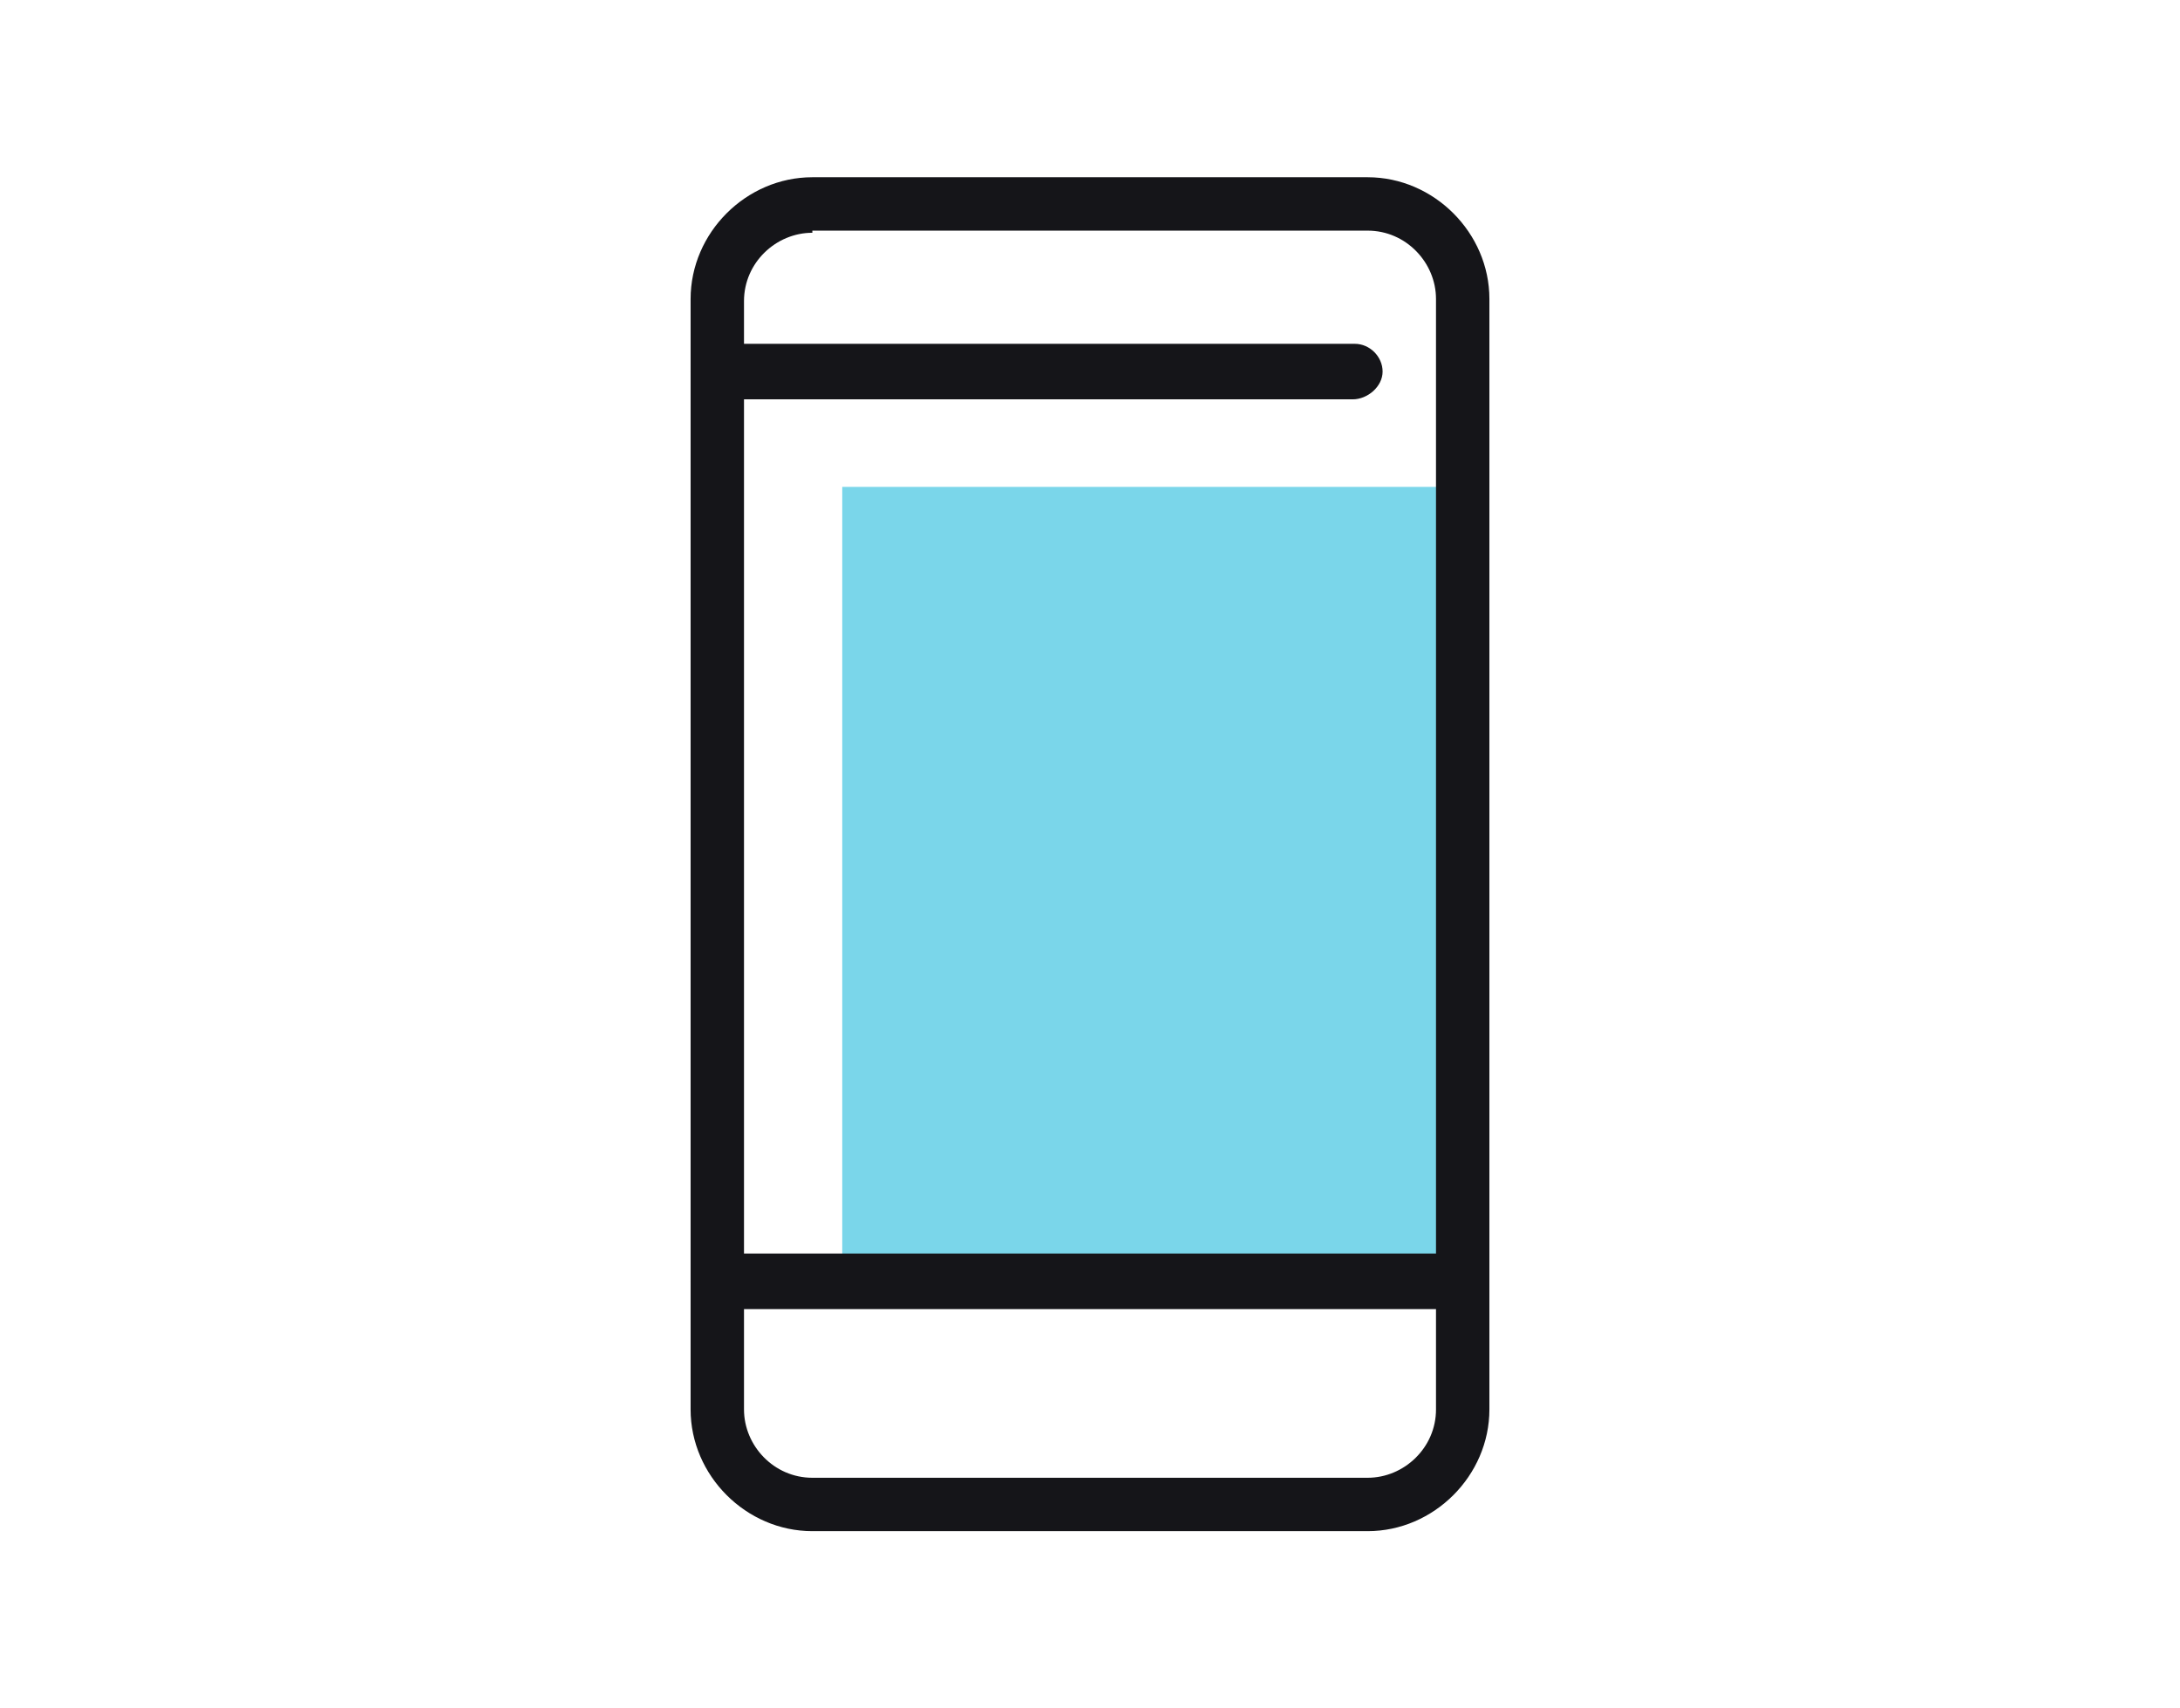 <?xml version="1.0" encoding="utf-8"?>
<!-- Generator: Adobe Illustrator 24.3.0, SVG Export Plug-In . SVG Version: 6.00 Build 0)  -->
<svg version="1.0" id="Livello_3" xmlns="http://www.w3.org/2000/svg" xmlns:xlink="http://www.w3.org/1999/xlink" x="0px" y="0px"  width="74px" height="58px"
	 viewBox="0 0 80 80" style="enable-background:new 0 0 80 80;" xml:space="preserve">
<style type="text/css">
	.st0{fill:#7AD6EA;}
	.st1{fill:#151519;}
</style>
<g id="Livello_7">
	<g>
		<g>
			<rect x="28.4" y="22.8" class="st0" width="29" height="37.2"/>
		</g>
		<g>
			<g>
				<path class="st1" d="M53,71.7H27c-3.1,0-5.7-2.6-5.7-5.7V14c0-3.1,2.6-5.7,5.7-5.7h26c3.1,0,5.7,2.6,5.7,5.7V66
					C58.7,69.1,56.1,71.7,53,71.7z M27,10.9c-1.7,0-3.2,1.4-3.2,3.2V66c0,1.7,1.4,3.2,3.2,3.2h26c1.7,0,3.2-1.4,3.2-3.2V14
					c0-1.7-1.4-3.2-3.2-3.2H27z"/>
			</g>
			<g>
				<path class="st1" d="M52.3,18.7H22.6c-0.7,0-1.3-0.6-1.3-1.3s0.6-1.3,1.3-1.3h29.8c0.7,0,1.3,0.6,1.3,1.3S53,18.7,52.3,18.7z"/>
			</g>
			<g>
				<path class="st1" d="M57.4,61.3H22.6c-0.7,0-1.3-0.6-1.3-1.3s0.6-1.3,1.3-1.3h34.8c0.7,0,1.3,0.6,1.3,1.3
					C58.7,60.7,58.1,61.3,57.4,61.3z"/>
			</g>
		</g>
	</g>
</g>
</svg>
